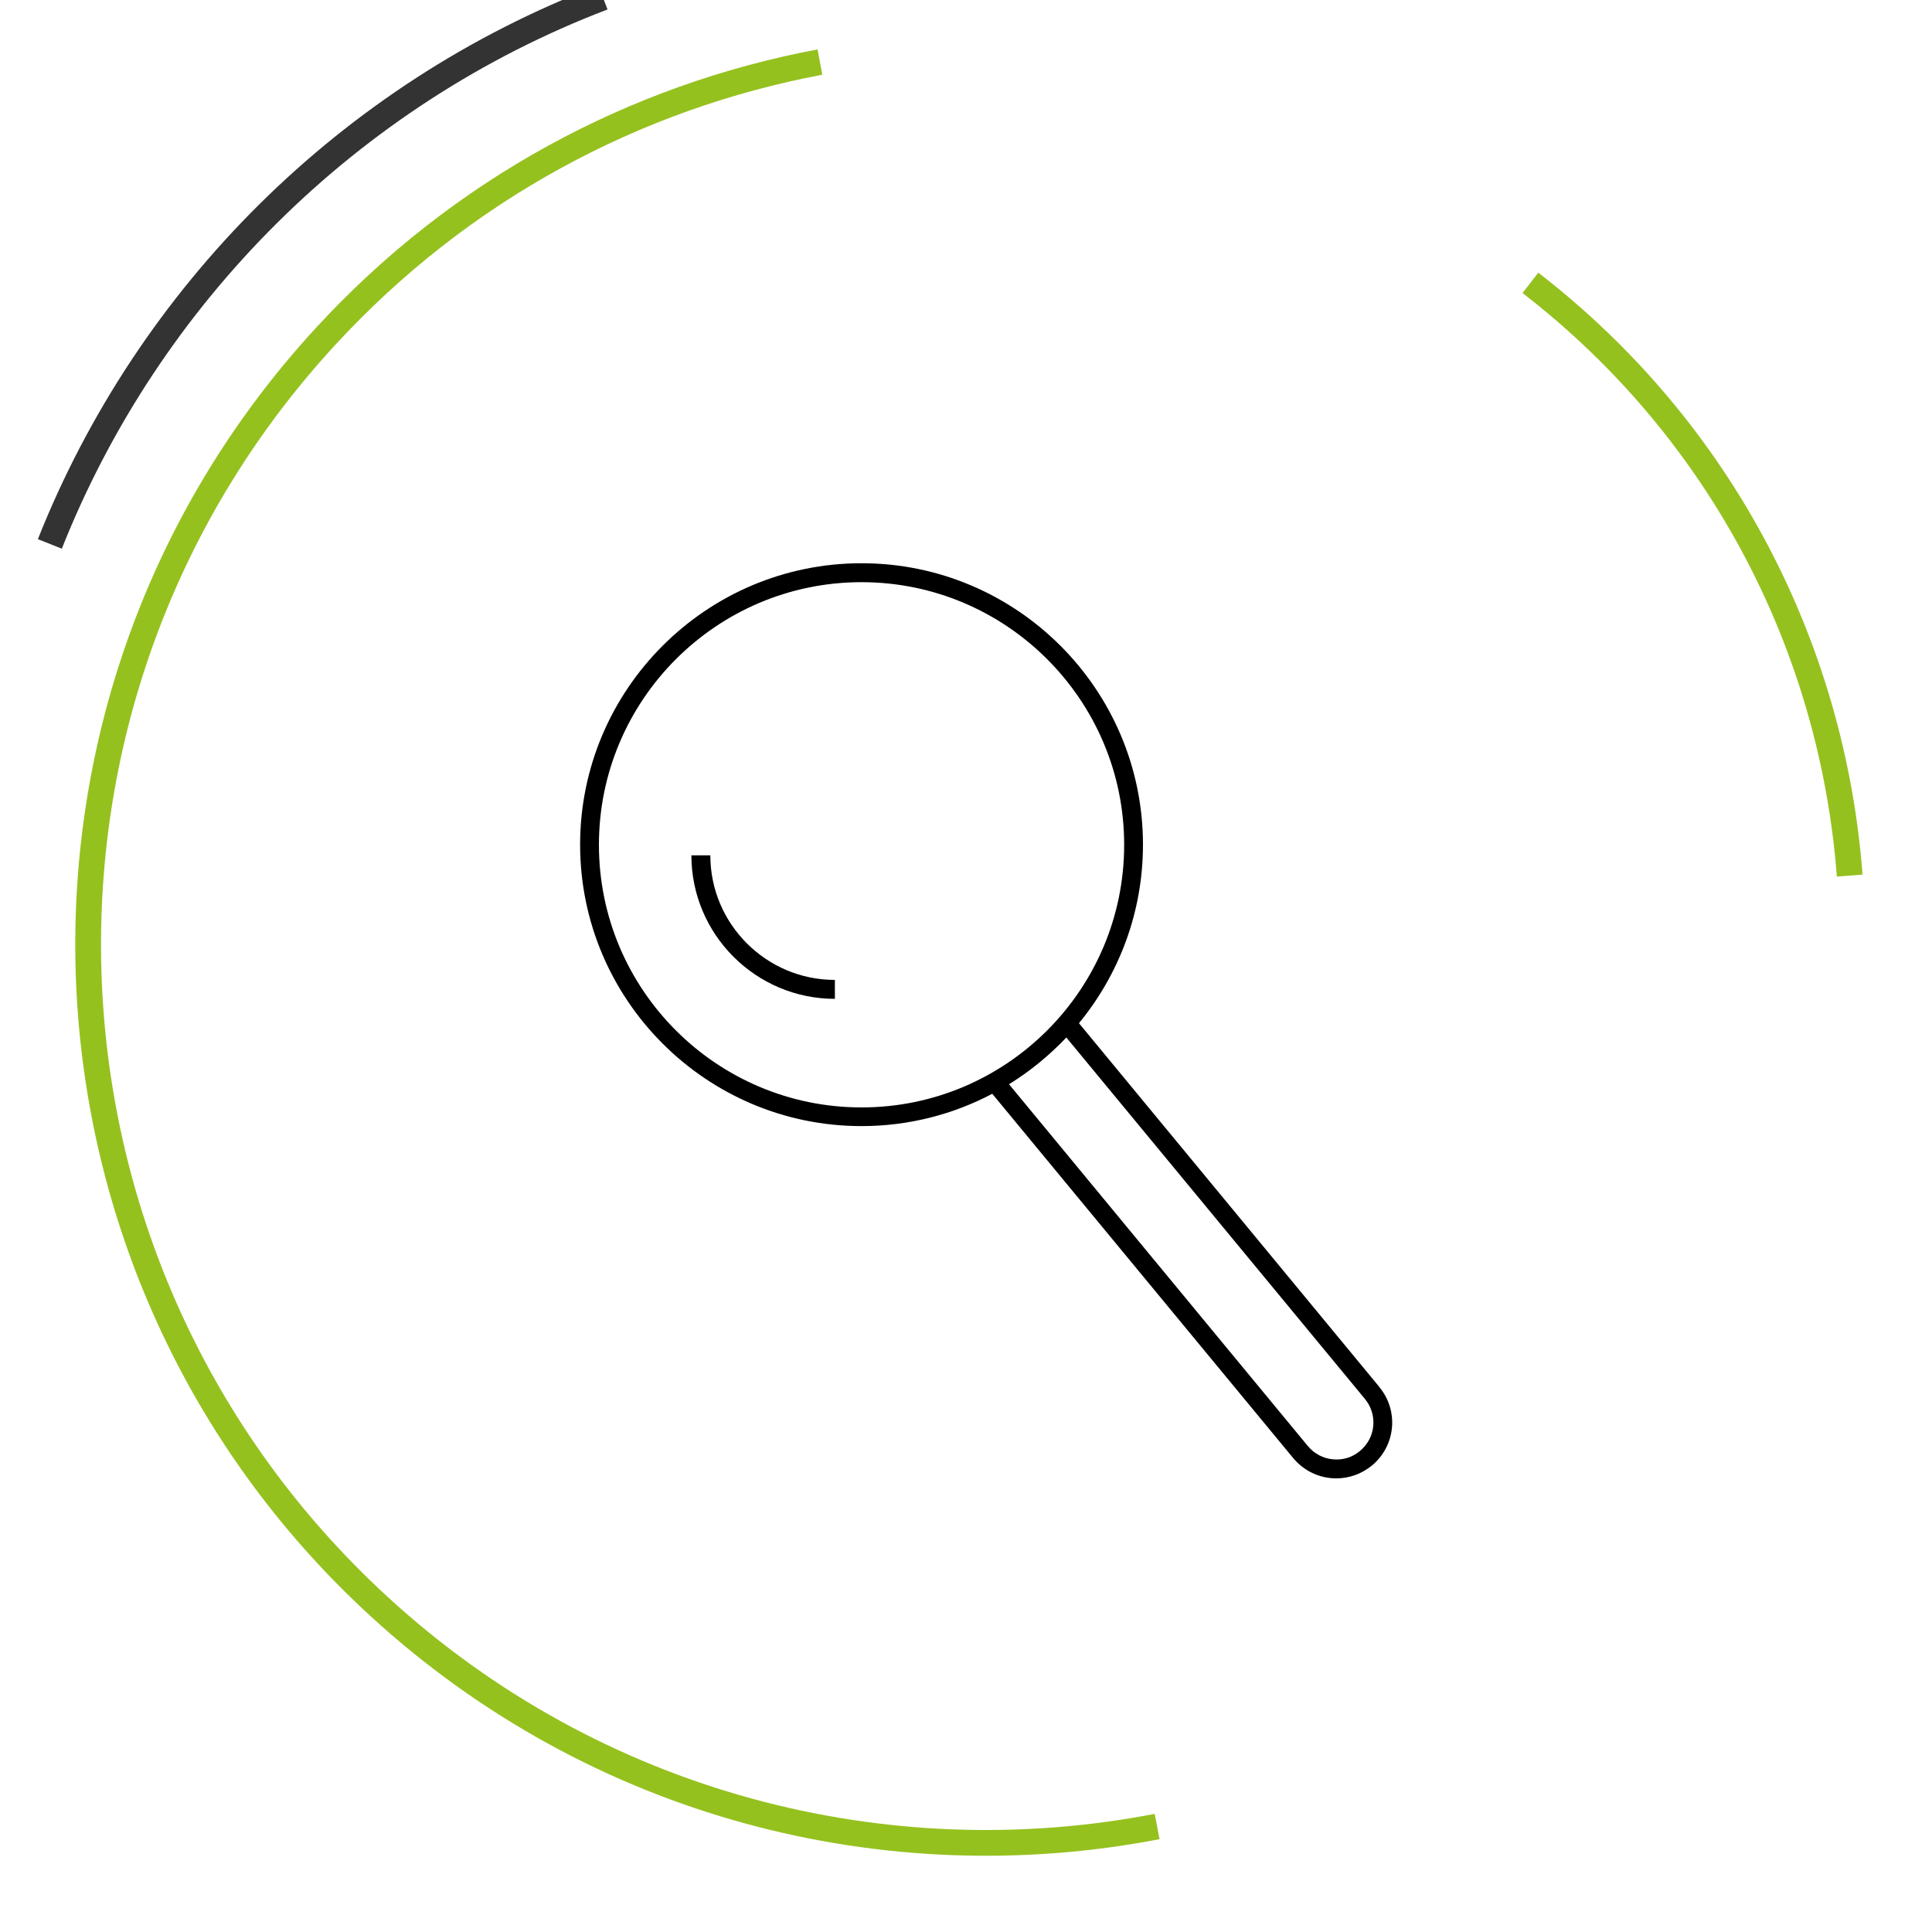<?xml version="1.0" encoding="UTF-8"?>
<svg xmlns="http://www.w3.org/2000/svg" id="Calque_1" data-name="Calque 1" viewBox="0 0 150 150">
  <defs>
    <style>
      .cls-1 {
        stroke: #333;
      }

      .cls-1, .cls-2 {
        fill: none;
        stroke-width: 2px;
      }

      .cls-2 {
        stroke: #95c11f;
        stroke-miterlimit: 10;
      }
    </style>
  </defs>
  <path class="cls-2" d="m89.84,141.81c-20.97,4.05-43.52-1.56-60.45-17.12C1.04,98.63-.83,54.52,25.23,26.17,35.81,14.65,49.38,7.5,63.66,4.82"></path>
  <path class="cls-1" d="m3.87,42.23C11.55,22.88,27.1,7.33,46.81-.2"></path>
  <path class="cls-2" d="m118.82,21.96c15,11.59,23.46,28.5,24.79,46.02"></path>
  <g>
    <path d="m55.15,66.41h-1.47c0,6.14,5,11.14,11.14,11.14v-1.47c-5.33,0-9.67-4.34-9.67-9.67h0Z"></path>
    <path d="m107.09,107.68l-23.32-28.24c3.1-3.77,4.97-8.6,4.97-13.86,0-12.05-9.8-21.85-21.85-21.85s-21.85,9.8-21.85,21.85,9.8,21.85,21.85,21.85c3.66,0,7.12-.91,10.15-2.51l23.36,28.28c.74.89,1.78,1.45,2.93,1.56.14.01.28.02.42.02,1.01,0,1.97-.35,2.76-.99.89-.74,1.45-1.78,1.56-2.93.11-1.15-.24-2.28-.98-3.17h0Zm-60.59-42.09c0-11.24,9.14-20.39,20.39-20.39s20.39,9.15,20.39,20.39c0,11.24-9.14,20.39-20.39,20.39s-20.39-9.14-20.39-20.39h0Zm59.08,47.07c-.59.49-1.33.72-2.1.64-.76-.07-1.45-.44-1.94-1.03l-23.2-28.09c1.64-1.01,3.13-2.24,4.45-3.63l23.18,28.06c.49.59.72,1.34.65,2.1-.07.76-.44,1.45-1.03,1.94h0Z"></path>
  </g>
</svg>
